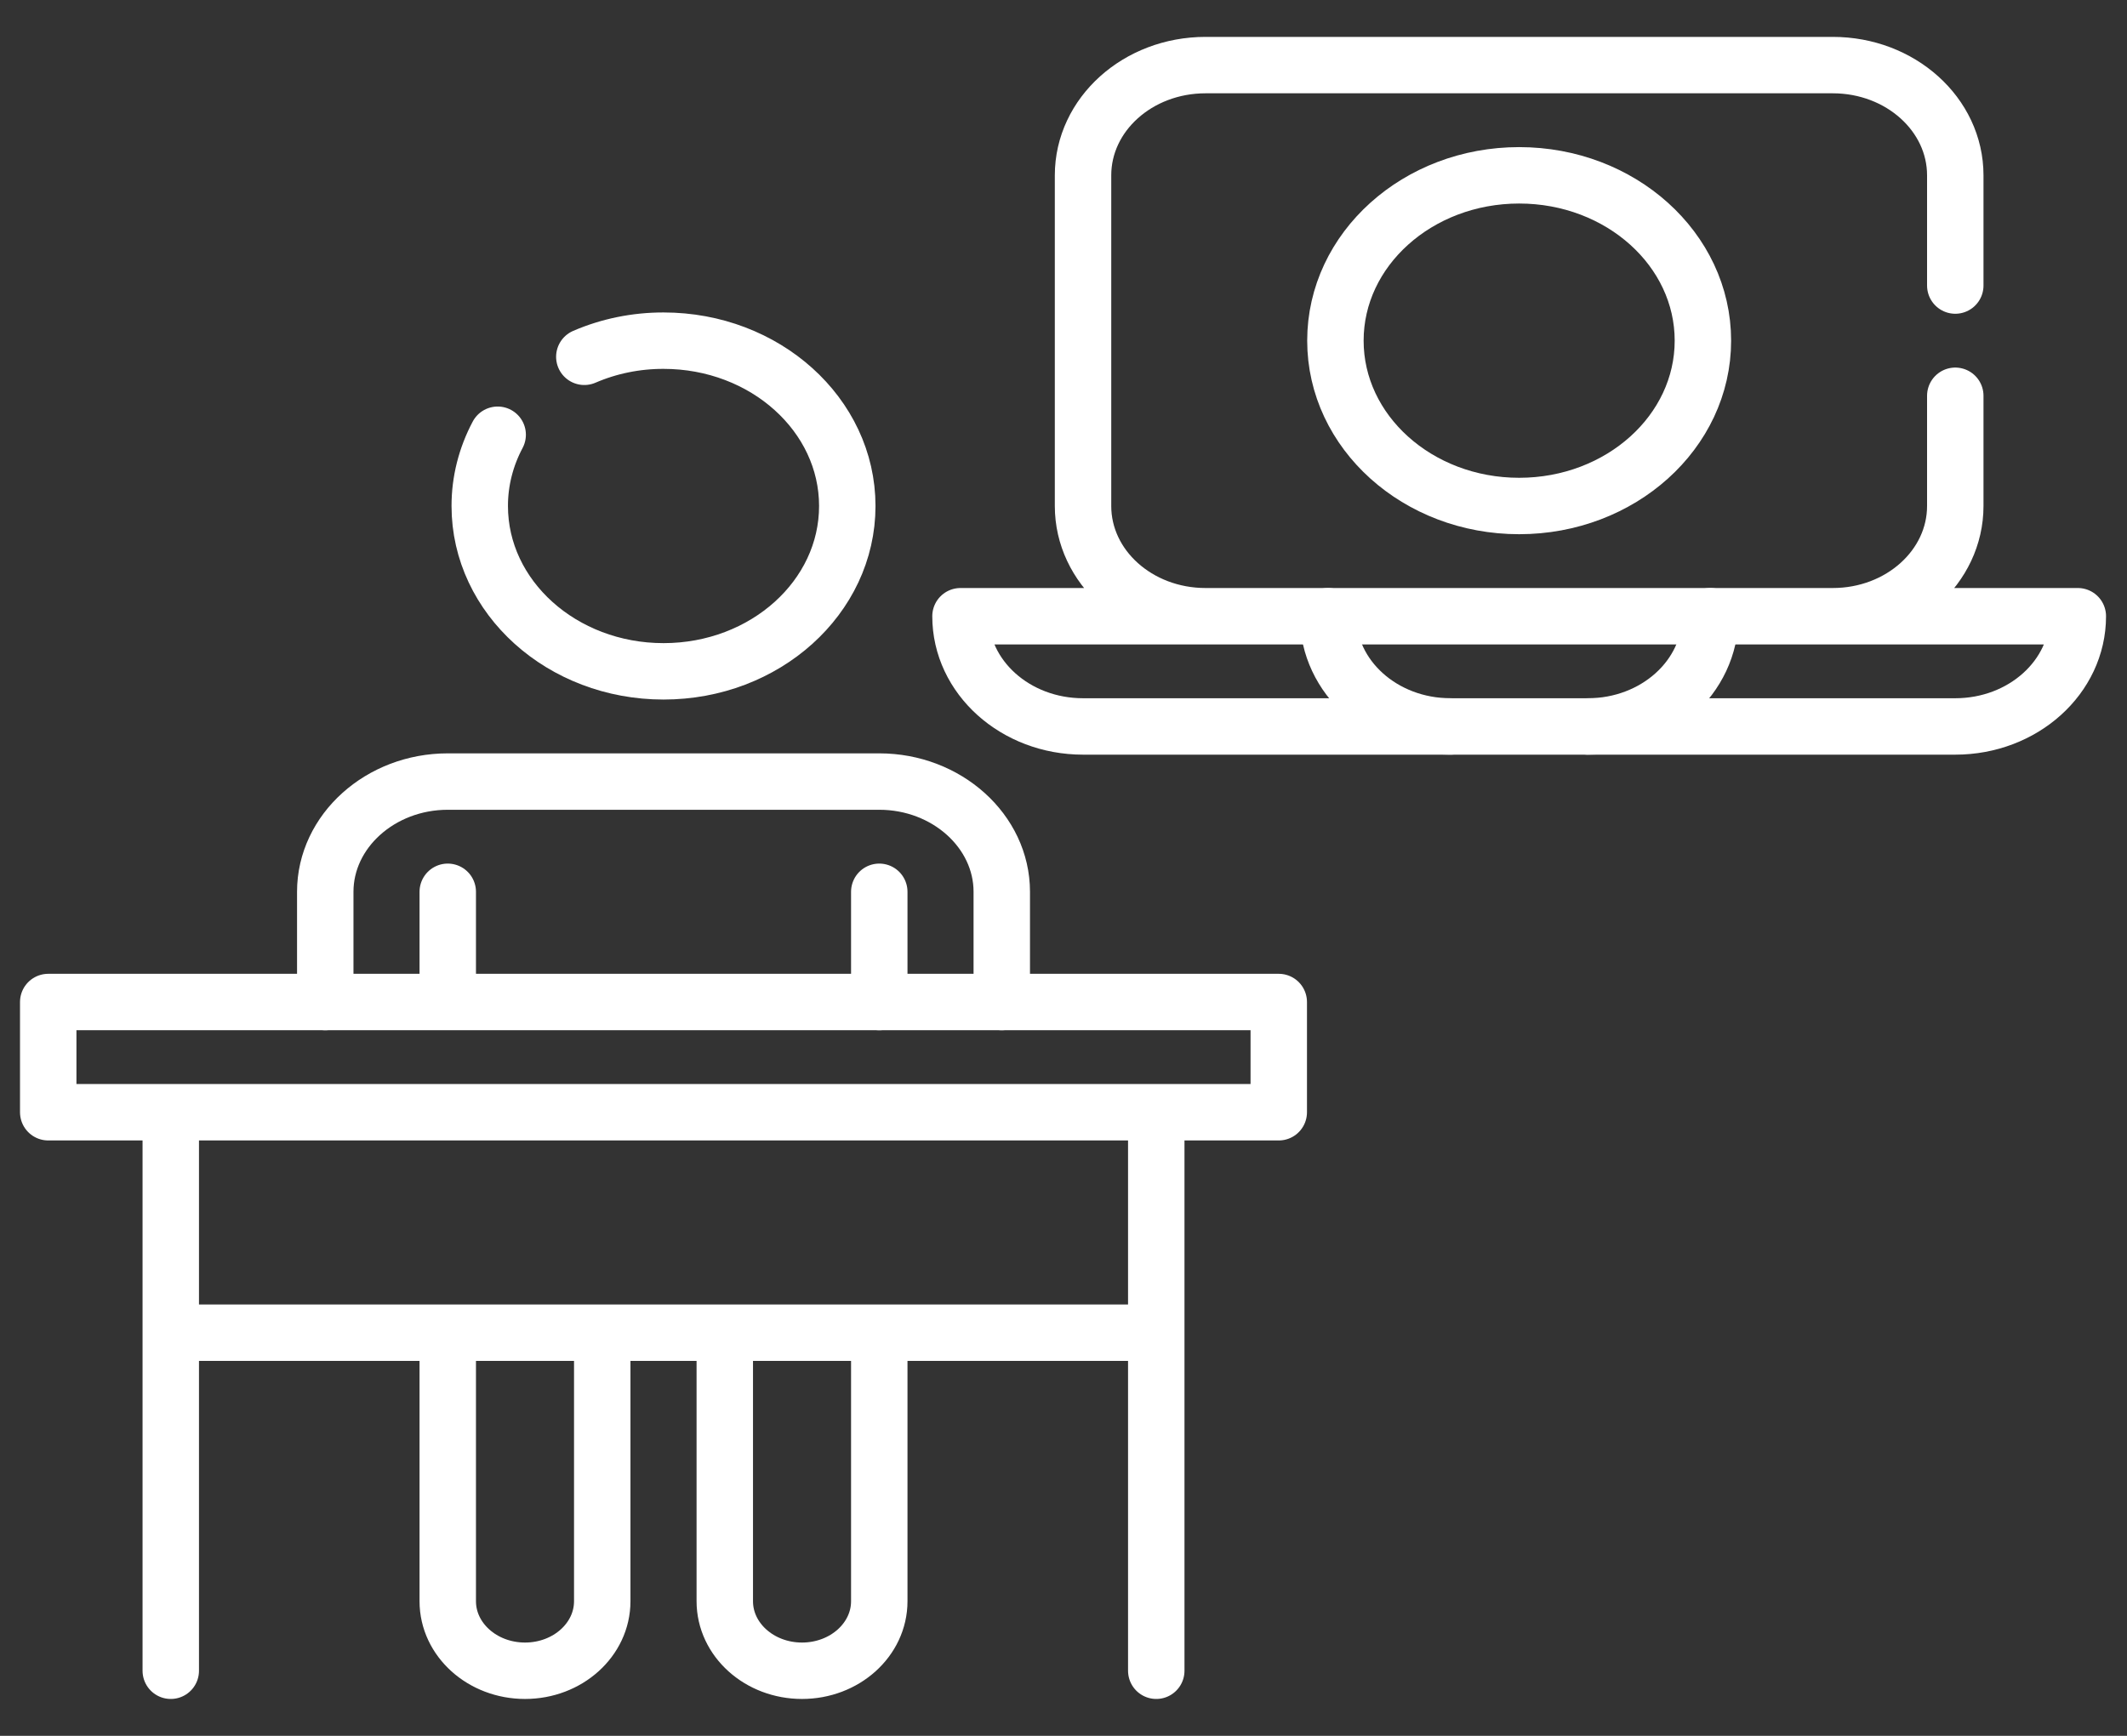<svg width="49" height="40" viewBox="0 0 49 40" fill="none" xmlns="http://www.w3.org/2000/svg">
<rect x="0" y="0" width="49" height="40" fill="#333333" stroke="none"/>
<path d="M11.465 10.018C11.193 10.53 11.051 11.092 11.052 11.66C11.052 13.764 12.948 15.47 15.286 15.47C17.624 15.47 19.519 13.764 19.519 11.66C19.519 9.556 17.624 7.85 15.286 7.85C14.654 7.849 14.03 7.976 13.461 8.222" stroke="white" stroke-width="1.3" stroke-miterlimit="10" stroke-linecap="round" stroke-linejoin="round"/>
<path d="M34.997 11.66C37.335 11.66 39.23 9.954 39.23 7.85C39.23 5.746 37.335 4.04 34.997 4.04C32.659 4.04 30.764 5.746 30.764 7.85C30.764 9.954 32.659 11.66 34.997 11.66Z" stroke="white" stroke-width="1.3" stroke-miterlimit="10" stroke-linecap="round" stroke-linejoin="round"/>
<path d="M45.044 6.58V4.04C45.044 2.637 43.781 1.5 42.222 1.5H27.772C26.213 1.5 24.95 2.637 24.95 4.04V11.66C24.95 13.063 26.213 14.2 27.772 14.2M42.222 14.2C43.781 14.2 45.044 13.063 45.044 11.66V9.12M22.127 14.2C22.127 15.603 23.391 16.74 24.95 16.74H45.044C46.603 16.74 47.867 15.603 47.867 14.2H22.127Z" stroke="white" stroke-width="1.3" stroke-miterlimit="10" stroke-linecap="round" stroke-linejoin="round"/>
<path d="M36.578 16.74C38.137 16.74 39.4 15.603 39.4 14.2M30.595 14.2C30.595 15.603 31.858 16.74 33.417 16.74M3.934 38.5V25.63M26.637 30.71H3.934M26.637 25.63V38.5M10.315 23.09V20.55M13.874 30.71V36.898C13.874 37.783 13.078 38.5 12.095 38.5C11.112 38.5 10.315 37.783 10.315 36.898V30.71M20.256 30.71V36.898C20.256 37.783 19.459 38.5 18.476 38.5C17.493 38.5 16.697 37.783 16.697 36.898V30.71M1.111 23.09H29.459V25.63H1.111V23.09Z" stroke="white" stroke-width="1.3" stroke-miterlimit="10" stroke-linecap="round" stroke-linejoin="round"/>
<path d="M23.078 23.09V20.55C23.078 19.153 21.808 18.01 20.256 18.01H10.315C8.763 18.01 7.493 19.153 7.493 20.55V23.09M20.256 23.09V20.55" stroke="white" stroke-width="1.3" stroke-miterlimit="10" stroke-linecap="round" stroke-linejoin="round"/>
</svg>
